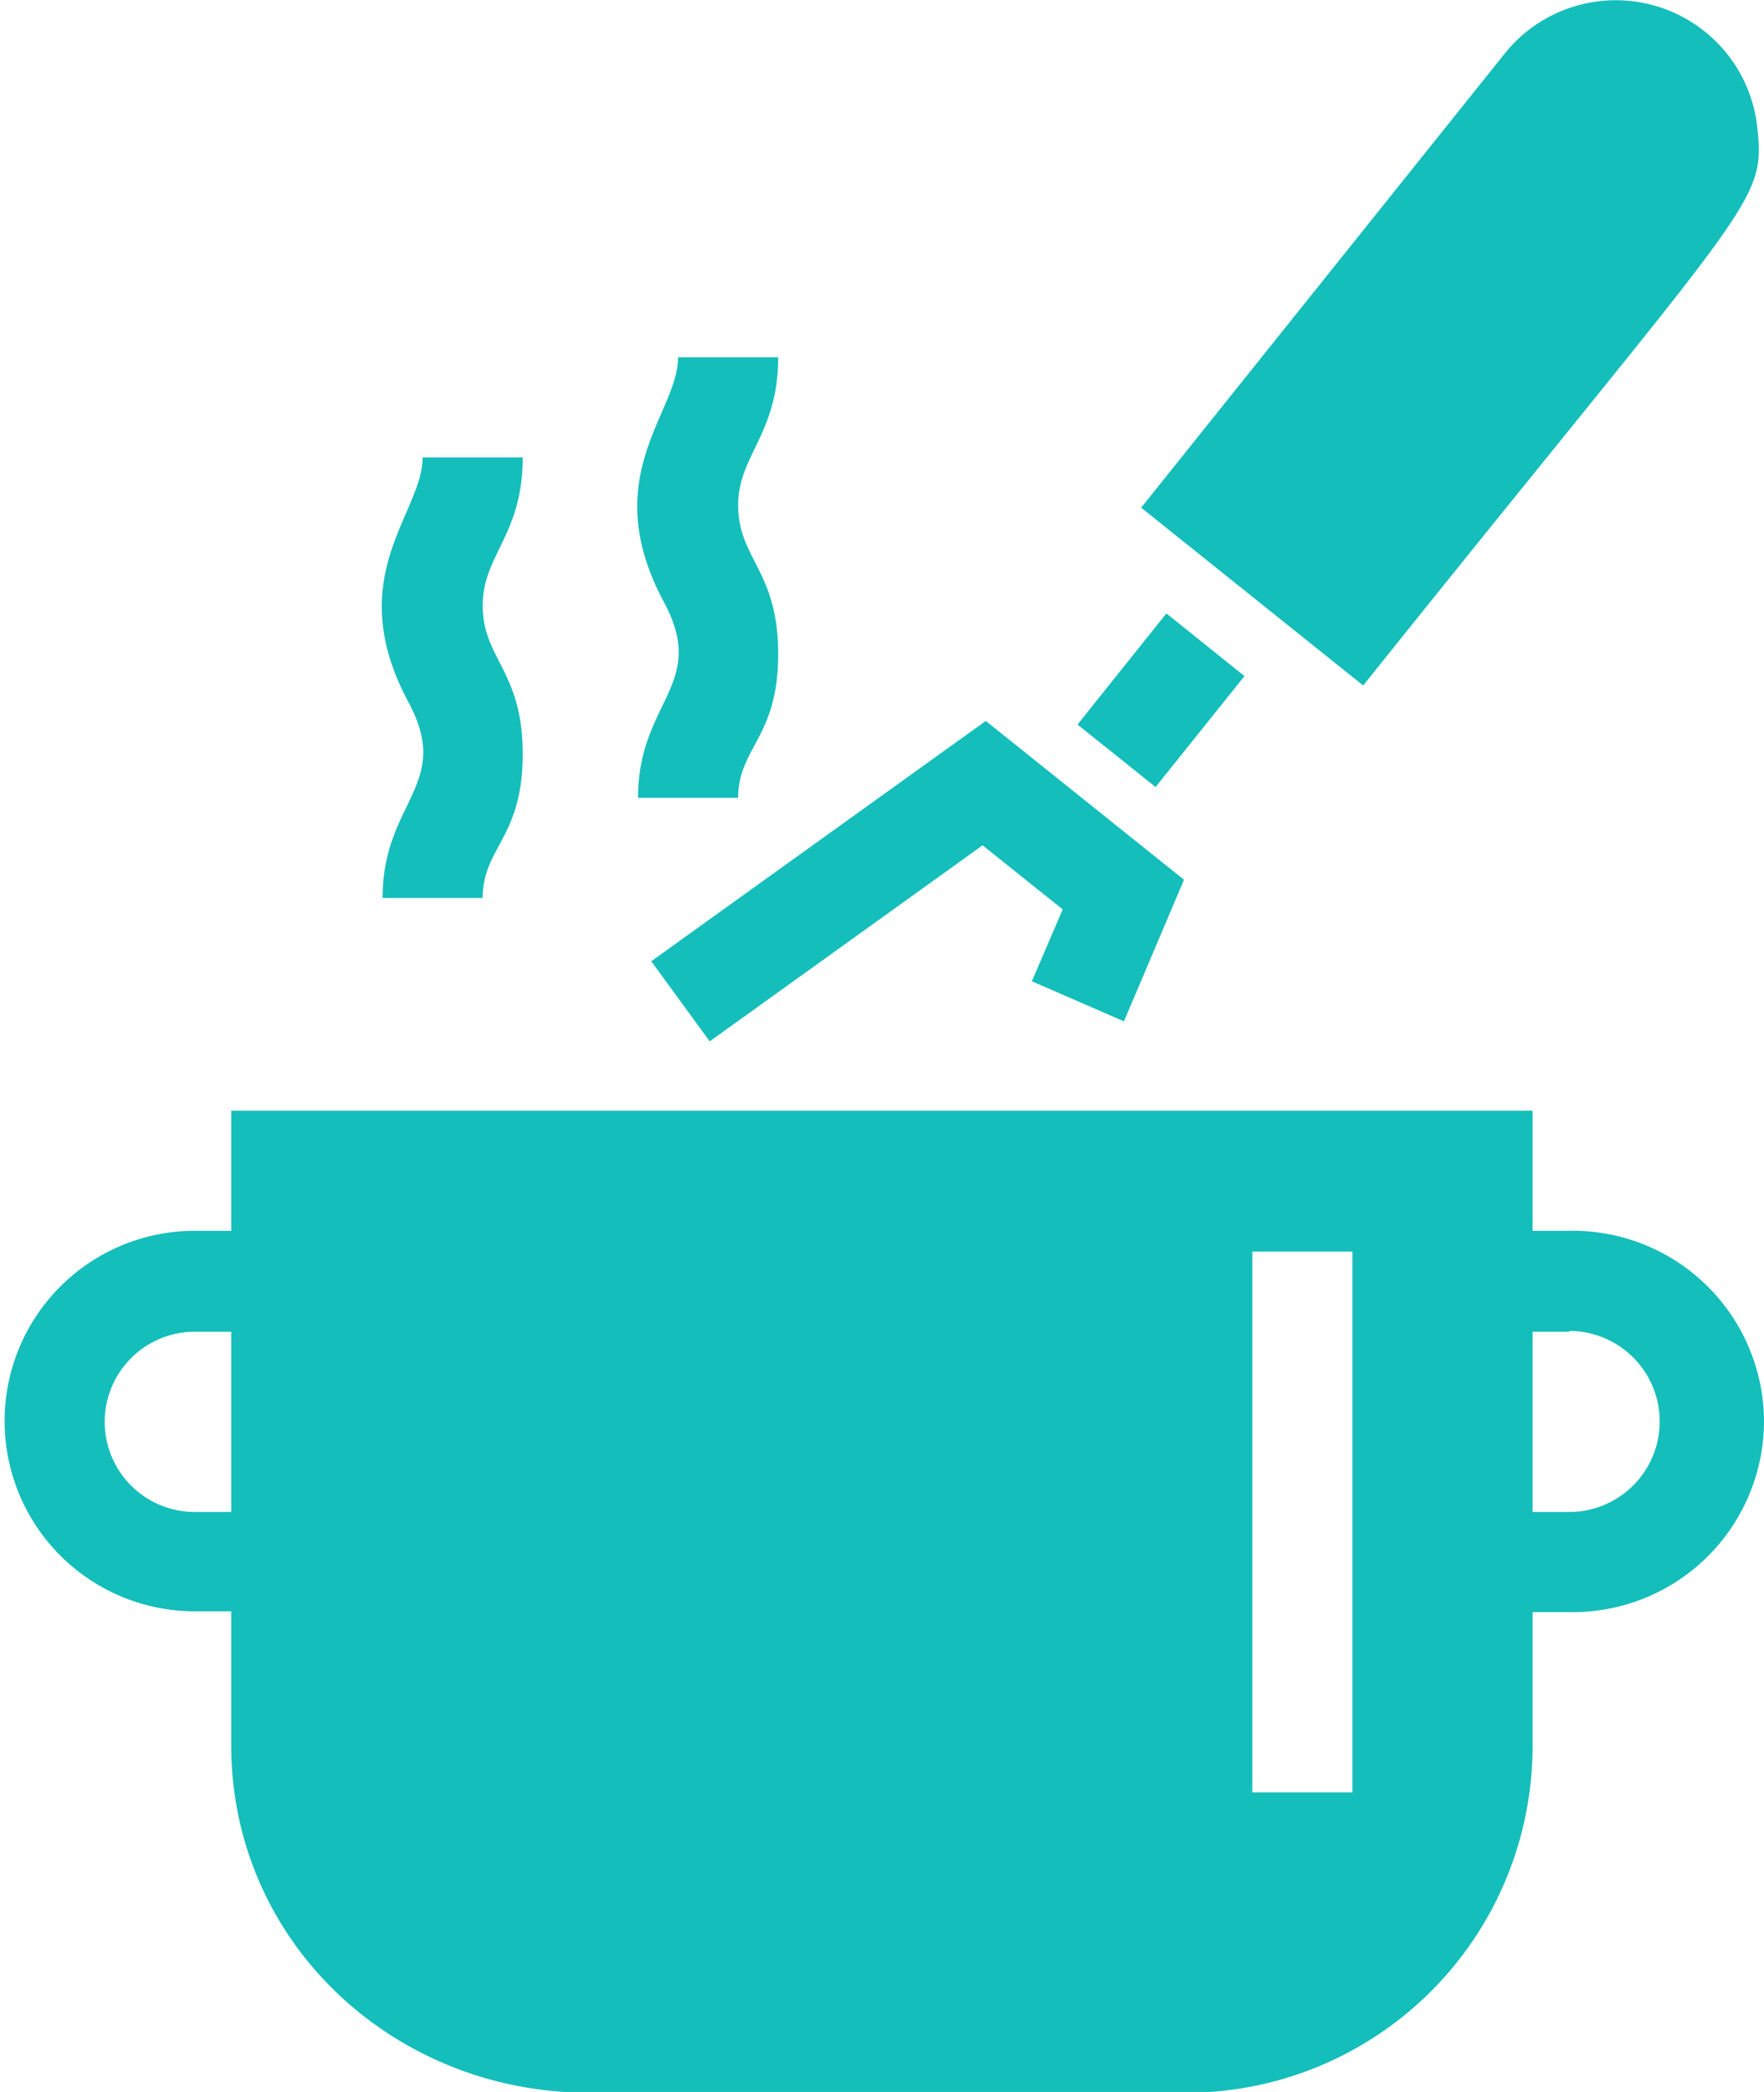 <?xml version="1.0" encoding="utf-8"?><svg xmlns="http://www.w3.org/2000/svg" viewBox="0 0 88.11 104.46"><defs><style>.cls-1{fill:#14bebb;}</style></defs><title>Cooking Green</title><g id="Layer_2" data-name="Layer 2"><g id="icons"><path class="cls-1" d="M57.72,39.3l-3.9-3.12,4.44-5.55,3.9,3.13ZM35.45,52l13.63-9.79,4,3.2L51.54,49l4.6,2,3-7.07L49.24,36,32.53,48ZM87.77,6.32a7.11,7.11,0,0,0-12.6-3.66L57,25.35l11.09,8.88C87.68,9.76,88.2,10.22,87.77,6.32ZM88.11,71a9.55,9.55,0,0,1-9.73,9.5H76.55v6.65a17.31,17.31,0,0,1-17.61,17.35H29.41c-9.79,0-17.86-7.56-17.86-17.35V80.46H9.73a9.5,9.5,0,1,1,0-19h1.82v-6h65v6h1.83A9.55,9.55,0,0,1,88.11,71Zm-76.56-4.5H9.73a4.5,4.5,0,1,0,0,9h1.82Zm56-4h-5v27h5Zm10.83,4H76.55v9h1.83A4.5,4.5,0,1,0,78.38,66.46ZM31.87,39.84h5c0-2.51,2-3,2-7.18s-2-4.74-2-7.44c0-2.48,2-3.54,2-7.38h-5c0,2.8-4.08,5.95-.7,12.24C35.38,34.2,31.87,35,31.87,39.84Zm-12.76,5h5c0-2.52,2-3,2-7.18s-2-4.74-2-7.43c0-2.51,2-3.52,2-7.39h-5c0,2.81-4.08,5.95-.7,12.24C22.62,39.2,19.11,40,19.11,44.84Z"/></g></g></svg>